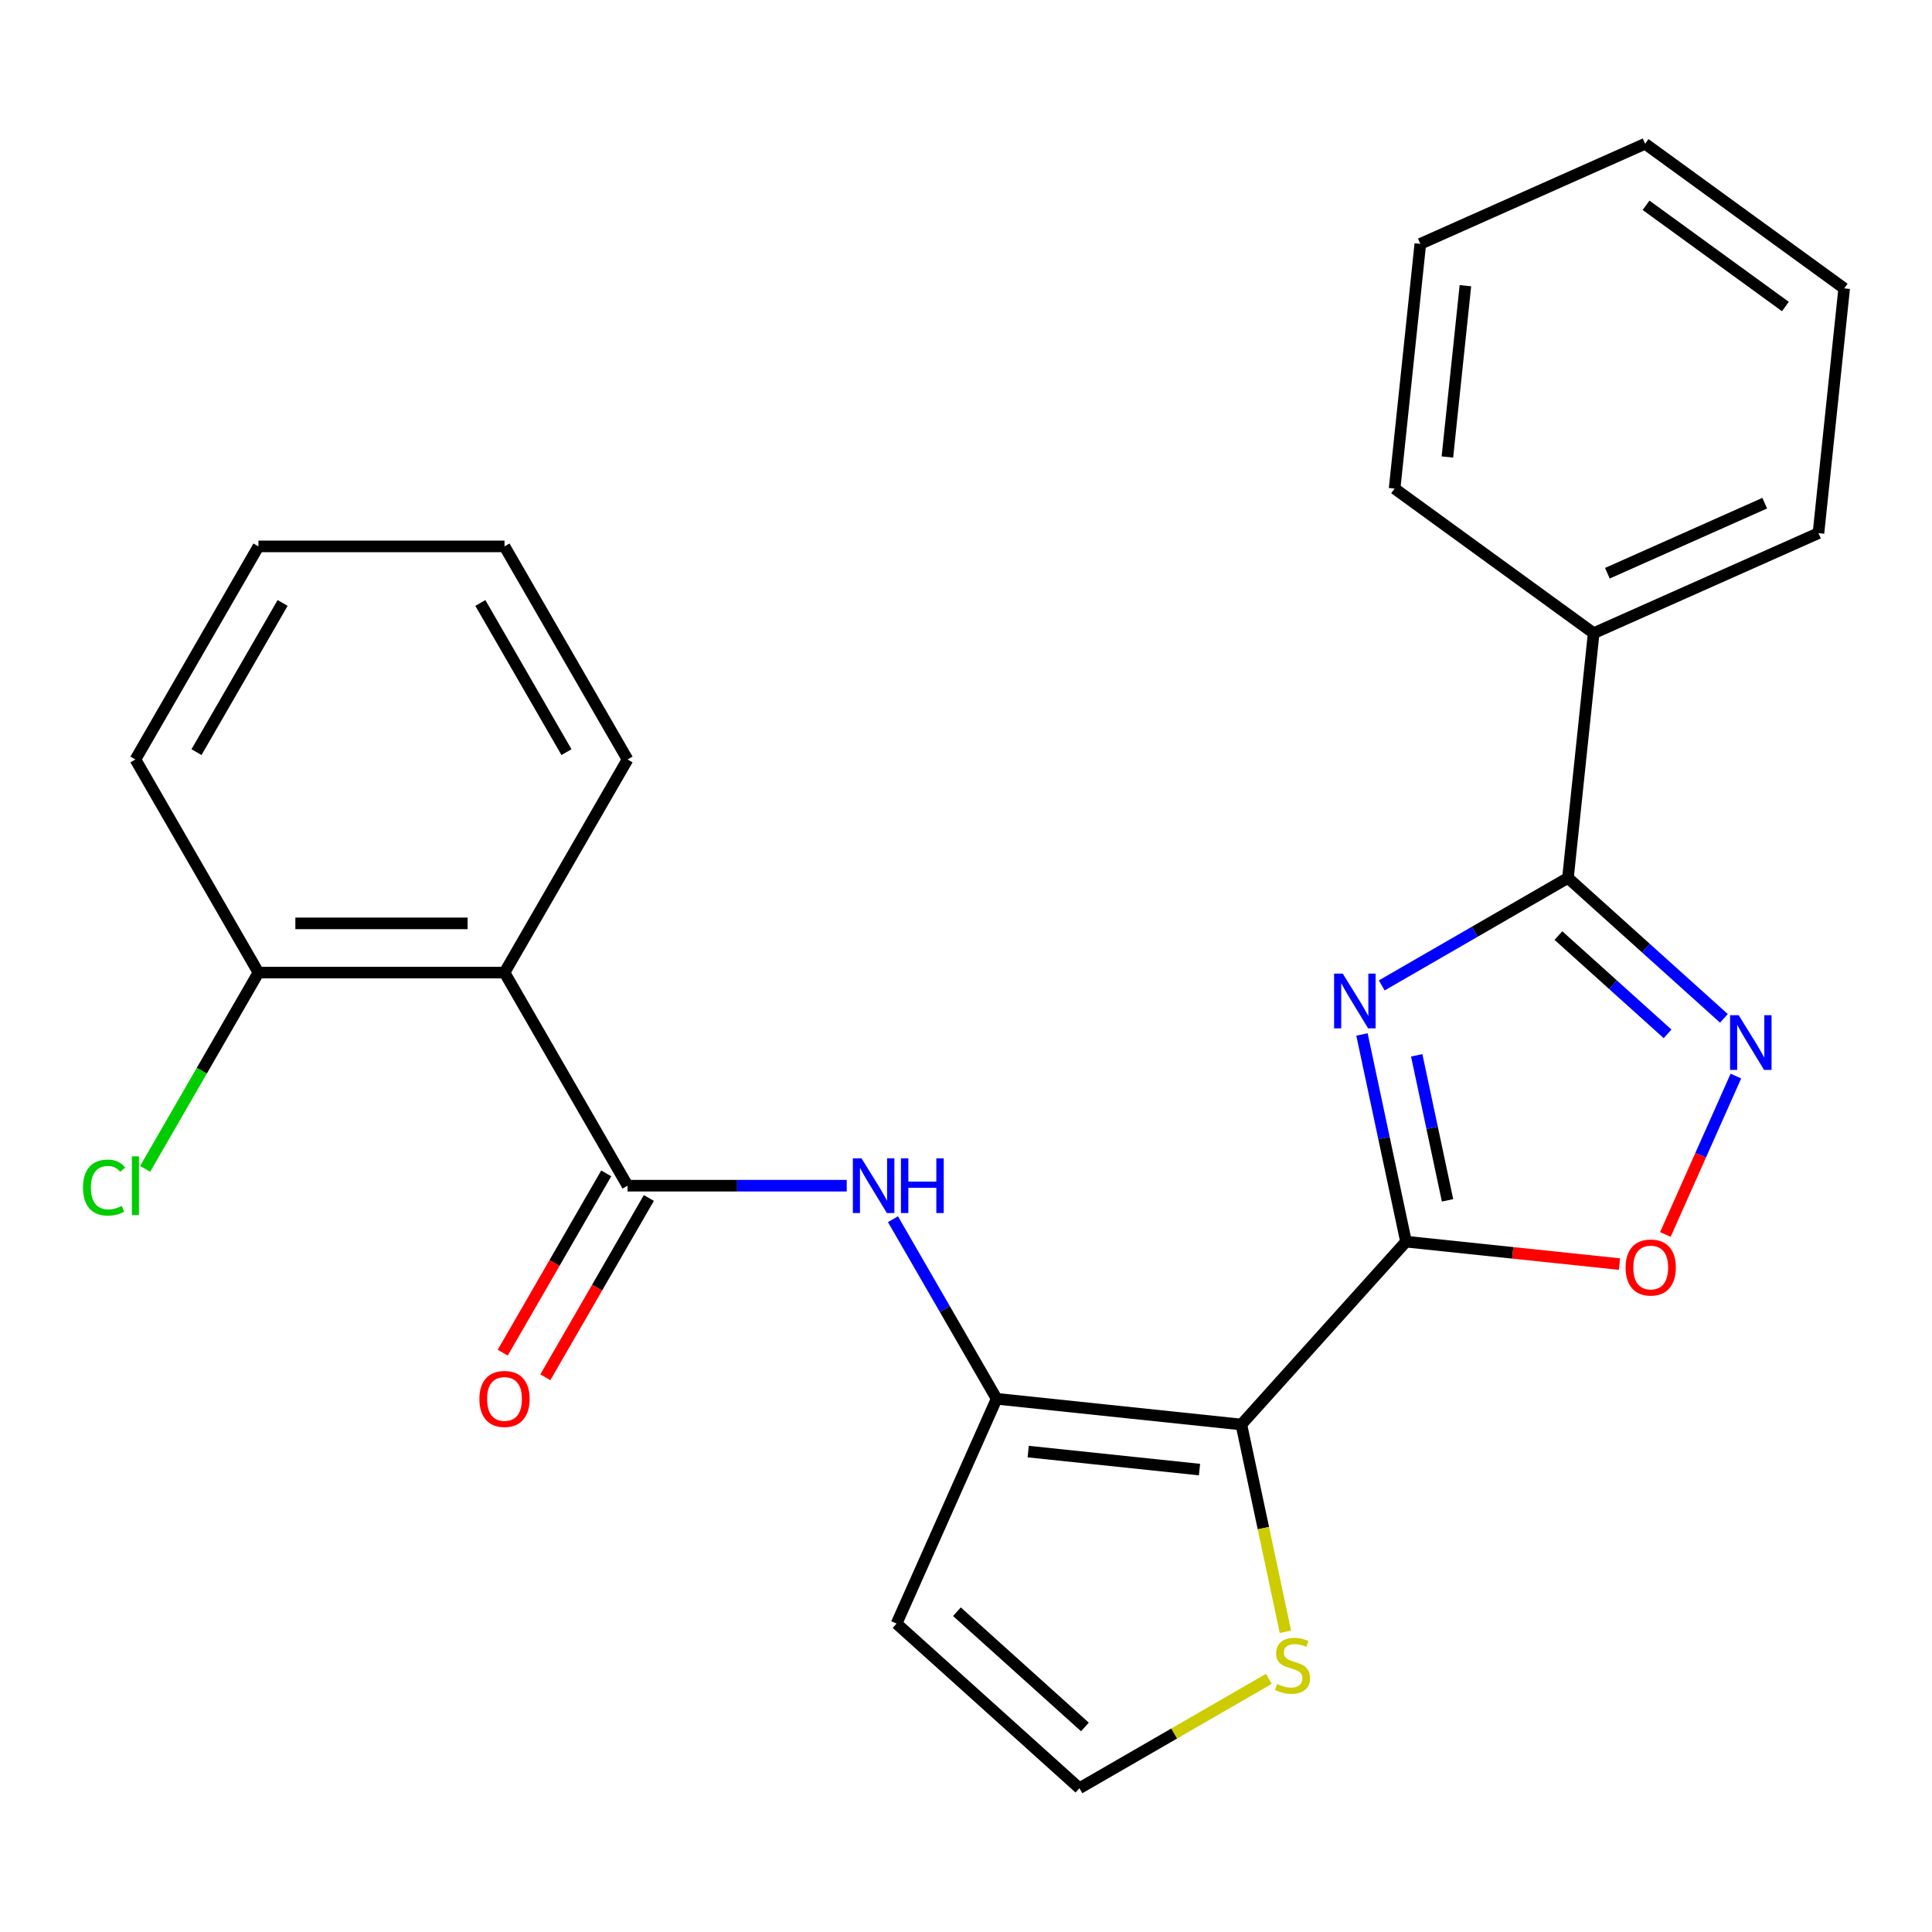 <?xml version='1.0' encoding='iso-8859-1'?>
<svg version='1.1' baseProfile='full'
              xmlns='http://www.w3.org/2000/svg'
                      xmlns:rdkit='http://www.rdkit.org/xml'
                      xmlns:xlink='http://www.w3.org/1999/xlink'
                  xml:space='preserve'
width='1000px' height='1000px' viewBox='0 0 1000 1000'>
<!-- END OF HEADER -->
<rect style='opacity:1.0;fill:#FFFFFF;stroke:none' width='1000' height='1000' x='0' y='0'> </rect>
<path class='bond-0' d='M 727.749,642.673 L 716.352,589.055' style='fill:none;fill-rule:evenodd;stroke:#000000;stroke-width:6px;stroke-linecap:butt;stroke-linejoin:miter;stroke-opacity:1' />
<path class='bond-0' d='M 716.352,589.055 L 704.955,535.438' style='fill:none;fill-rule:evenodd;stroke:#0000FF;stroke-width:6px;stroke-linecap:butt;stroke-linejoin:miter;stroke-opacity:1' />
<path class='bond-0' d='M 749.245,621.292 L 741.268,583.759' style='fill:none;fill-rule:evenodd;stroke:#000000;stroke-width:6px;stroke-linecap:butt;stroke-linejoin:miter;stroke-opacity:1' />
<path class='bond-0' d='M 741.268,583.759 L 733.29,546.227' style='fill:none;fill-rule:evenodd;stroke:#0000FF;stroke-width:6px;stroke-linecap:butt;stroke-linejoin:miter;stroke-opacity:1' />
<path class='bond-1' d='M 727.749,642.673 L 642.526,737.322' style='fill:none;fill-rule:evenodd;stroke:#000000;stroke-width:6px;stroke-linecap:butt;stroke-linejoin:miter;stroke-opacity:1' />
<path class='bond-6' d='M 727.749,642.673 L 782.989,648.479' style='fill:none;fill-rule:evenodd;stroke:#000000;stroke-width:6px;stroke-linecap:butt;stroke-linejoin:miter;stroke-opacity:1' />
<path class='bond-6' d='M 782.989,648.479 L 838.23,654.285' style='fill:none;fill-rule:evenodd;stroke:#FF0000;stroke-width:6px;stroke-linecap:butt;stroke-linejoin:miter;stroke-opacity:1' />
<path class='bond-2' d='M 715.192,510.054 L 763.38,482.233' style='fill:none;fill-rule:evenodd;stroke:#0000FF;stroke-width:6px;stroke-linecap:butt;stroke-linejoin:miter;stroke-opacity:1' />
<path class='bond-2' d='M 763.38,482.233 L 811.568,454.412' style='fill:none;fill-rule:evenodd;stroke:#000000;stroke-width:6px;stroke-linecap:butt;stroke-linejoin:miter;stroke-opacity:1' />
<path class='bond-3' d='M 642.526,737.322 L 515.861,724.009' style='fill:none;fill-rule:evenodd;stroke:#000000;stroke-width:6px;stroke-linecap:butt;stroke-linejoin:miter;stroke-opacity:1' />
<path class='bond-3' d='M 620.864,760.658 L 532.198,751.339' style='fill:none;fill-rule:evenodd;stroke:#000000;stroke-width:6px;stroke-linecap:butt;stroke-linejoin:miter;stroke-opacity:1' />
<path class='bond-9' d='M 642.526,737.322 L 653.927,790.96' style='fill:none;fill-rule:evenodd;stroke:#000000;stroke-width:6px;stroke-linecap:butt;stroke-linejoin:miter;stroke-opacity:1' />
<path class='bond-9' d='M 653.927,790.96 L 665.328,844.598' style='fill:none;fill-rule:evenodd;stroke:#CCCC00;stroke-width:6px;stroke-linecap:butt;stroke-linejoin:miter;stroke-opacity:1' />
<path class='bond-14' d='M 811.568,454.412 L 824.881,327.747' style='fill:none;fill-rule:evenodd;stroke:#000000;stroke-width:6px;stroke-linecap:butt;stroke-linejoin:miter;stroke-opacity:1' />
<path class='bond-25' d='M 811.568,454.412 L 851.93,490.755' style='fill:none;fill-rule:evenodd;stroke:#000000;stroke-width:6px;stroke-linecap:butt;stroke-linejoin:miter;stroke-opacity:1' />
<path class='bond-25' d='M 851.93,490.755 L 892.293,527.097' style='fill:none;fill-rule:evenodd;stroke:#0000FF;stroke-width:6px;stroke-linecap:butt;stroke-linejoin:miter;stroke-opacity:1' />
<path class='bond-25' d='M 806.632,484.245 L 834.886,509.684' style='fill:none;fill-rule:evenodd;stroke:#000000;stroke-width:6px;stroke-linecap:butt;stroke-linejoin:miter;stroke-opacity:1' />
<path class='bond-25' d='M 834.886,509.684 L 863.139,535.124' style='fill:none;fill-rule:evenodd;stroke:#0000FF;stroke-width:6px;stroke-linecap:butt;stroke-linejoin:miter;stroke-opacity:1' />
<path class='bond-7' d='M 515.861,724.009 L 489.027,677.531' style='fill:none;fill-rule:evenodd;stroke:#000000;stroke-width:6px;stroke-linecap:butt;stroke-linejoin:miter;stroke-opacity:1' />
<path class='bond-7' d='M 489.027,677.531 L 462.193,631.054' style='fill:none;fill-rule:evenodd;stroke:#0000FF;stroke-width:6px;stroke-linecap:butt;stroke-linejoin:miter;stroke-opacity:1' />
<path class='bond-10' d='M 515.861,724.009 L 464.058,840.361' style='fill:none;fill-rule:evenodd;stroke:#000000;stroke-width:6px;stroke-linecap:butt;stroke-linejoin:miter;stroke-opacity:1' />
<path class='bond-4' d='M 898.495,556.979 L 880.245,597.968' style='fill:none;fill-rule:evenodd;stroke:#0000FF;stroke-width:6px;stroke-linecap:butt;stroke-linejoin:miter;stroke-opacity:1' />
<path class='bond-4' d='M 880.245,597.968 L 861.996,638.957' style='fill:none;fill-rule:evenodd;stroke:#FF0000;stroke-width:6px;stroke-linecap:butt;stroke-linejoin:miter;stroke-opacity:1' />
<path class='bond-5' d='M 324.817,613.71 L 381.536,613.71' style='fill:none;fill-rule:evenodd;stroke:#000000;stroke-width:6px;stroke-linecap:butt;stroke-linejoin:miter;stroke-opacity:1' />
<path class='bond-5' d='M 381.536,613.71 L 438.256,613.71' style='fill:none;fill-rule:evenodd;stroke:#0000FF;stroke-width:6px;stroke-linecap:butt;stroke-linejoin:miter;stroke-opacity:1' />
<path class='bond-8' d='M 324.817,613.71 L 261.136,503.41' style='fill:none;fill-rule:evenodd;stroke:#000000;stroke-width:6px;stroke-linecap:butt;stroke-linejoin:miter;stroke-opacity:1' />
<path class='bond-13' d='M 313.787,607.342 L 286.999,653.739' style='fill:none;fill-rule:evenodd;stroke:#000000;stroke-width:6px;stroke-linecap:butt;stroke-linejoin:miter;stroke-opacity:1' />
<path class='bond-13' d='M 286.999,653.739 L 260.212,700.137' style='fill:none;fill-rule:evenodd;stroke:#FF0000;stroke-width:6px;stroke-linecap:butt;stroke-linejoin:miter;stroke-opacity:1' />
<path class='bond-13' d='M 335.847,620.078 L 309.059,666.475' style='fill:none;fill-rule:evenodd;stroke:#000000;stroke-width:6px;stroke-linecap:butt;stroke-linejoin:miter;stroke-opacity:1' />
<path class='bond-13' d='M 309.059,666.475 L 282.272,712.873' style='fill:none;fill-rule:evenodd;stroke:#FF0000;stroke-width:6px;stroke-linecap:butt;stroke-linejoin:miter;stroke-opacity:1' />
<path class='bond-12' d='M 261.136,503.41 L 133.773,503.41' style='fill:none;fill-rule:evenodd;stroke:#000000;stroke-width:6px;stroke-linecap:butt;stroke-linejoin:miter;stroke-opacity:1' />
<path class='bond-12' d='M 242.031,477.938 L 152.877,477.938' style='fill:none;fill-rule:evenodd;stroke:#000000;stroke-width:6px;stroke-linecap:butt;stroke-linejoin:miter;stroke-opacity:1' />
<path class='bond-16' d='M 261.136,503.41 L 324.817,393.111' style='fill:none;fill-rule:evenodd;stroke:#000000;stroke-width:6px;stroke-linecap:butt;stroke-linejoin:miter;stroke-opacity:1' />
<path class='bond-11' d='M 656.742,868.982 L 607.725,897.283' style='fill:none;fill-rule:evenodd;stroke:#CCCC00;stroke-width:6px;stroke-linecap:butt;stroke-linejoin:miter;stroke-opacity:1' />
<path class='bond-11' d='M 607.725,897.283 L 558.707,925.583' style='fill:none;fill-rule:evenodd;stroke:#000000;stroke-width:6px;stroke-linecap:butt;stroke-linejoin:miter;stroke-opacity:1' />
<path class='bond-26' d='M 464.058,840.361 L 558.707,925.583' style='fill:none;fill-rule:evenodd;stroke:#000000;stroke-width:6px;stroke-linecap:butt;stroke-linejoin:miter;stroke-opacity:1' />
<path class='bond-26' d='M 495.3,834.214 L 561.554,893.87' style='fill:none;fill-rule:evenodd;stroke:#000000;stroke-width:6px;stroke-linecap:butt;stroke-linejoin:miter;stroke-opacity:1' />
<path class='bond-15' d='M 133.773,503.41 L 104.444,554.209' style='fill:none;fill-rule:evenodd;stroke:#000000;stroke-width:6px;stroke-linecap:butt;stroke-linejoin:miter;stroke-opacity:1' />
<path class='bond-15' d='M 104.444,554.209 L 75.115,605.008' style='fill:none;fill-rule:evenodd;stroke:#00CC00;stroke-width:6px;stroke-linecap:butt;stroke-linejoin:miter;stroke-opacity:1' />
<path class='bond-17' d='M 133.773,503.41 L 70.091,393.111' style='fill:none;fill-rule:evenodd;stroke:#000000;stroke-width:6px;stroke-linecap:butt;stroke-linejoin:miter;stroke-opacity:1' />
<path class='bond-18' d='M 824.881,327.747 L 941.232,275.944' style='fill:none;fill-rule:evenodd;stroke:#000000;stroke-width:6px;stroke-linecap:butt;stroke-linejoin:miter;stroke-opacity:1' />
<path class='bond-18' d='M 831.973,296.706 L 913.419,260.444' style='fill:none;fill-rule:evenodd;stroke:#000000;stroke-width:6px;stroke-linecap:butt;stroke-linejoin:miter;stroke-opacity:1' />
<path class='bond-19' d='M 824.881,327.747 L 721.842,252.885' style='fill:none;fill-rule:evenodd;stroke:#000000;stroke-width:6px;stroke-linecap:butt;stroke-linejoin:miter;stroke-opacity:1' />
<path class='bond-20' d='M 324.817,393.111 L 261.136,282.811' style='fill:none;fill-rule:evenodd;stroke:#000000;stroke-width:6px;stroke-linecap:butt;stroke-linejoin:miter;stroke-opacity:1' />
<path class='bond-20' d='M 293.205,389.302 L 248.628,312.093' style='fill:none;fill-rule:evenodd;stroke:#000000;stroke-width:6px;stroke-linecap:butt;stroke-linejoin:miter;stroke-opacity:1' />
<path class='bond-28' d='M 70.091,393.111 L 133.773,282.811' style='fill:none;fill-rule:evenodd;stroke:#000000;stroke-width:6px;stroke-linecap:butt;stroke-linejoin:miter;stroke-opacity:1' />
<path class='bond-28' d='M 101.704,389.302 L 146.281,312.093' style='fill:none;fill-rule:evenodd;stroke:#000000;stroke-width:6px;stroke-linecap:butt;stroke-linejoin:miter;stroke-opacity:1' />
<path class='bond-21' d='M 941.232,275.944 L 954.545,149.279' style='fill:none;fill-rule:evenodd;stroke:#000000;stroke-width:6px;stroke-linecap:butt;stroke-linejoin:miter;stroke-opacity:1' />
<path class='bond-22' d='M 721.842,252.885 L 735.155,126.22' style='fill:none;fill-rule:evenodd;stroke:#000000;stroke-width:6px;stroke-linecap:butt;stroke-linejoin:miter;stroke-opacity:1' />
<path class='bond-22' d='M 749.172,236.548 L 758.491,147.882' style='fill:none;fill-rule:evenodd;stroke:#000000;stroke-width:6px;stroke-linecap:butt;stroke-linejoin:miter;stroke-opacity:1' />
<path class='bond-23' d='M 261.136,282.811 L 133.773,282.811' style='fill:none;fill-rule:evenodd;stroke:#000000;stroke-width:6px;stroke-linecap:butt;stroke-linejoin:miter;stroke-opacity:1' />
<path class='bond-27' d='M 954.545,149.279 L 851.507,74.417' style='fill:none;fill-rule:evenodd;stroke:#000000;stroke-width:6px;stroke-linecap:butt;stroke-linejoin:miter;stroke-opacity:1' />
<path class='bond-27' d='M 924.117,158.657 L 851.99,106.254' style='fill:none;fill-rule:evenodd;stroke:#000000;stroke-width:6px;stroke-linecap:butt;stroke-linejoin:miter;stroke-opacity:1' />
<path class='bond-24' d='M 735.155,126.22 L 851.507,74.417' style='fill:none;fill-rule:evenodd;stroke:#000000;stroke-width:6px;stroke-linecap:butt;stroke-linejoin:miter;stroke-opacity:1' />
<path  class='atom-1' d='M 695.008 503.934
L 704.288 518.934
Q 705.208 520.414, 706.688 523.094
Q 708.168 525.774, 708.248 525.934
L 708.248 503.934
L 712.008 503.934
L 712.008 532.254
L 708.128 532.254
L 698.168 515.854
Q 697.008 513.934, 695.768 511.734
Q 694.568 509.534, 694.208 508.854
L 694.208 532.254
L 690.528 532.254
L 690.528 503.934
L 695.008 503.934
' fill='#0000FF'/>
<path  class='atom-5' d='M 899.957 525.474
L 909.237 540.474
Q 910.157 541.954, 911.637 544.634
Q 913.117 547.314, 913.197 547.474
L 913.197 525.474
L 916.957 525.474
L 916.957 553.794
L 913.077 553.794
L 903.117 537.394
Q 901.957 535.474, 900.717 533.274
Q 899.517 531.074, 899.157 530.394
L 899.157 553.794
L 895.477 553.794
L 895.477 525.474
L 899.957 525.474
' fill='#0000FF'/>
<path  class='atom-7' d='M 841.414 656.066
Q 841.414 649.266, 844.774 645.466
Q 848.134 641.666, 854.414 641.666
Q 860.694 641.666, 864.054 645.466
Q 867.414 649.266, 867.414 656.066
Q 867.414 662.946, 864.014 666.866
Q 860.614 670.746, 854.414 670.746
Q 848.174 670.746, 844.774 666.866
Q 841.414 662.986, 841.414 656.066
M 854.414 667.546
Q 858.734 667.546, 861.054 664.666
Q 863.414 661.746, 863.414 656.066
Q 863.414 650.506, 861.054 647.706
Q 858.734 644.866, 854.414 644.866
Q 850.094 644.866, 847.734 647.666
Q 845.414 650.466, 845.414 656.066
Q 845.414 661.786, 847.734 664.666
Q 850.094 667.546, 854.414 667.546
' fill='#FF0000'/>
<path  class='atom-8' d='M 445.92 599.55
L 455.2 614.55
Q 456.12 616.03, 457.6 618.71
Q 459.08 621.39, 459.16 621.55
L 459.16 599.55
L 462.92 599.55
L 462.92 627.87
L 459.04 627.87
L 449.08 611.47
Q 447.92 609.55, 446.68 607.35
Q 445.48 605.15, 445.12 604.47
L 445.12 627.87
L 441.44 627.87
L 441.44 599.55
L 445.92 599.55
' fill='#0000FF'/>
<path  class='atom-8' d='M 466.32 599.55
L 470.16 599.55
L 470.16 611.59
L 484.64 611.59
L 484.64 599.55
L 488.48 599.55
L 488.48 627.87
L 484.64 627.87
L 484.64 614.79
L 470.16 614.79
L 470.16 627.87
L 466.32 627.87
L 466.32 599.55
' fill='#0000FF'/>
<path  class='atom-10' d='M 661.006 871.622
Q 661.326 871.742, 662.646 872.302
Q 663.966 872.862, 665.406 873.222
Q 666.886 873.542, 668.326 873.542
Q 671.006 873.542, 672.566 872.262
Q 674.126 870.942, 674.126 868.662
Q 674.126 867.102, 673.326 866.142
Q 672.566 865.182, 671.366 864.662
Q 670.166 864.142, 668.166 863.542
Q 665.646 862.782, 664.126 862.062
Q 662.646 861.342, 661.566 859.822
Q 660.526 858.302, 660.526 855.742
Q 660.526 852.182, 662.926 849.982
Q 665.366 847.782, 670.166 847.782
Q 673.446 847.782, 677.166 849.342
L 676.246 852.422
Q 672.846 851.022, 670.286 851.022
Q 667.526 851.022, 666.006 852.182
Q 664.486 853.302, 664.526 855.262
Q 664.526 856.782, 665.286 857.702
Q 666.086 858.622, 667.206 859.142
Q 668.366 859.662, 670.286 860.262
Q 672.846 861.062, 674.366 861.862
Q 675.886 862.662, 676.966 864.302
Q 678.086 865.902, 678.086 868.662
Q 678.086 872.582, 675.446 874.702
Q 672.846 876.782, 668.486 876.782
Q 665.966 876.782, 664.046 876.222
Q 662.166 875.702, 659.926 874.782
L 661.006 871.622
' fill='#CCCC00'/>
<path  class='atom-14' d='M 248.136 724.089
Q 248.136 717.289, 251.496 713.489
Q 254.856 709.689, 261.136 709.689
Q 267.416 709.689, 270.776 713.489
Q 274.136 717.289, 274.136 724.089
Q 274.136 730.969, 270.736 734.889
Q 267.336 738.769, 261.136 738.769
Q 254.896 738.769, 251.496 734.889
Q 248.136 731.009, 248.136 724.089
M 261.136 735.569
Q 265.456 735.569, 267.776 732.689
Q 270.136 729.769, 270.136 724.089
Q 270.136 718.529, 267.776 715.729
Q 265.456 712.889, 261.136 712.889
Q 256.816 712.889, 254.456 715.689
Q 252.136 718.489, 252.136 724.089
Q 252.136 729.809, 254.456 732.689
Q 256.816 735.569, 261.136 735.569
' fill='#FF0000'/>
<path  class='atom-16' d='M 42.971 614.69
Q 42.971 607.65, 46.251 603.97
Q 49.571 600.25, 55.851 600.25
Q 61.691 600.25, 64.811 604.37
L 62.171 606.53
Q 59.891 603.53, 55.851 603.53
Q 51.571 603.53, 49.291 606.41
Q 47.051 609.25, 47.051 614.69
Q 47.051 620.29, 49.371 623.17
Q 51.731 626.05, 56.291 626.05
Q 59.411 626.05, 63.051 624.17
L 64.171 627.17
Q 62.691 628.13, 60.451 628.69
Q 58.211 629.25, 55.731 629.25
Q 49.571 629.25, 46.251 625.49
Q 42.971 621.73, 42.971 614.69
' fill='#00CC00'/>
<path  class='atom-16' d='M 68.251 598.53
L 71.931 598.53
L 71.931 628.89
L 68.251 628.89
L 68.251 598.53
' fill='#00CC00'/>
</svg>
